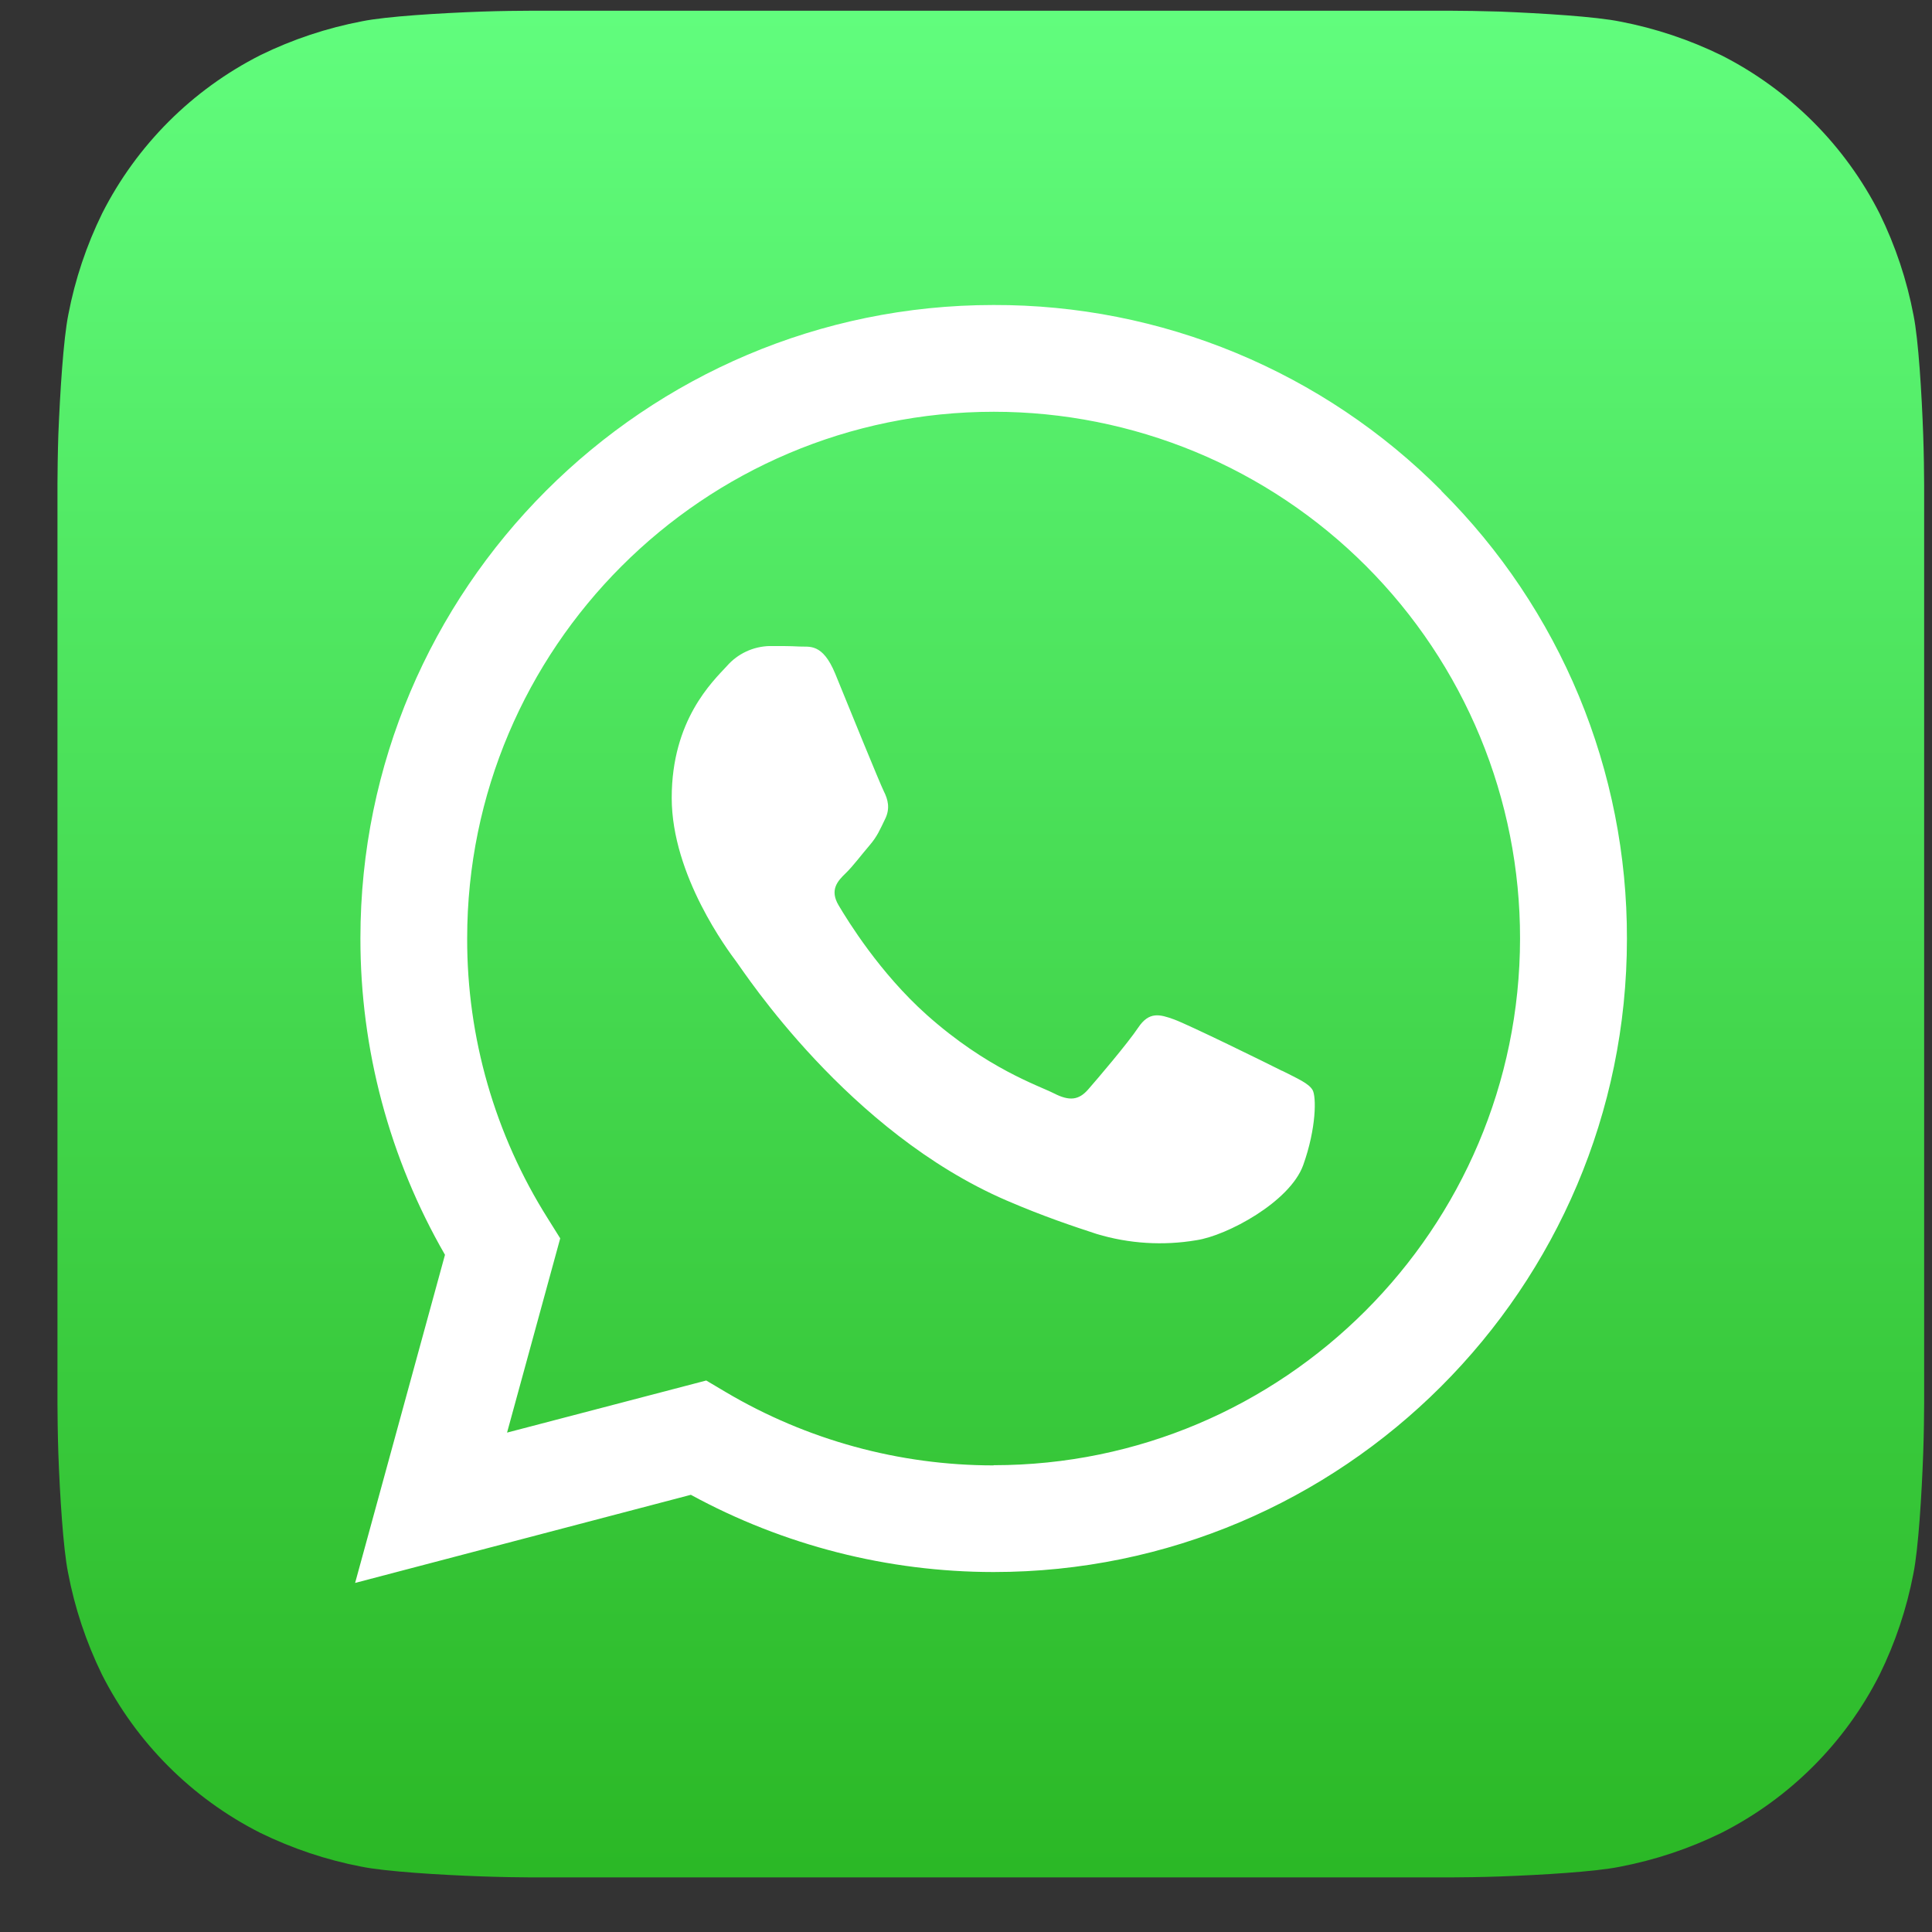 <svg width="31" height="31" viewBox="0 0 31 31" fill="none" xmlns="http://www.w3.org/2000/svg">
<rect x="0" y="0" width="31" height="31" fill="#333333" stroke="none"/>
<path fill-rule="evenodd" clip-rule="evenodd" d="M30.874 22.523C30.874 22.686 30.869 23.042 30.859 23.317C30.835 23.989 30.781 24.857 30.701 25.252C30.593 25.814 30.411 26.359 30.158 26.873C29.604 27.968 28.713 28.857 27.618 29.411C27.101 29.664 26.553 29.846 25.987 29.954C25.596 30.033 24.735 30.085 24.067 30.109C23.792 30.119 23.436 30.124 23.273 30.124H8.525C8.361 30.124 8.006 30.118 7.731 30.108C7.059 30.084 6.191 30.031 5.796 29.951C5.234 29.843 4.689 29.66 4.174 29.408C3.078 28.853 2.188 27.962 1.634 26.865C1.382 26.348 1.199 25.8 1.092 25.235C1.013 24.843 0.96 23.981 0.936 23.315C0.927 23.04 0.922 22.684 0.922 22.519V7.771C0.922 7.607 0.927 7.251 0.936 6.976C0.963 6.306 1.017 5.437 1.097 5.044C1.205 4.481 1.388 3.936 1.64 3.422C2.195 2.327 3.085 1.438 4.18 0.884C4.697 0.631 5.245 0.449 5.811 0.341C6.202 0.262 7.064 0.21 7.731 0.186C8.006 0.176 8.362 0.172 8.527 0.172H23.275C23.439 0.172 23.794 0.177 24.069 0.186C24.739 0.213 25.609 0.266 26.002 0.347C26.564 0.455 27.11 0.638 27.624 0.889C28.718 1.445 29.607 2.335 30.161 3.43C30.414 3.947 30.597 4.495 30.704 5.06C30.783 5.452 30.835 6.313 30.859 6.98C30.869 7.255 30.874 7.612 30.874 7.775V22.523Z" fill="url(#paint0_linear_4036_469)"/>
<path fill-rule="evenodd" clip-rule="evenodd" d="M23.129 7.874C22.188 6.926 21.067 6.175 19.833 5.663C18.599 5.151 17.276 4.89 15.94 4.894C10.343 4.894 5.783 9.452 5.783 15.055C5.781 16.838 6.25 18.59 7.14 20.134L5.698 25.399L11.085 23.985C12.575 24.797 14.244 25.223 15.94 25.224H15.944C21.545 25.224 26.105 20.666 26.105 15.063C26.108 13.727 25.847 12.405 25.336 11.171C24.824 9.938 24.074 8.818 23.127 7.876L23.129 7.874ZM15.943 23.513C14.429 23.513 12.944 23.106 11.642 22.335L11.332 22.151L8.136 22.987L8.989 19.87L8.789 19.55C7.941 18.206 7.492 16.647 7.496 15.057C7.496 10.398 11.285 6.607 15.947 6.607C17.057 6.607 18.155 6.826 19.18 7.25C20.205 7.675 21.136 8.298 21.92 9.083C22.704 9.868 23.326 10.8 23.75 11.825C24.174 12.851 24.391 13.949 24.39 15.059C24.386 19.719 20.598 23.51 15.942 23.51L15.943 23.513ZM20.573 17.183C20.32 17.055 19.071 16.442 18.838 16.357C18.606 16.273 18.438 16.229 18.265 16.486C18.093 16.743 17.609 17.311 17.46 17.481C17.312 17.65 17.164 17.673 16.912 17.544C16.66 17.416 15.839 17.148 14.869 16.283C14.116 15.61 13.605 14.777 13.457 14.528C13.308 14.279 13.44 14.136 13.569 14.012C13.686 13.899 13.822 13.716 13.95 13.567C14.078 13.418 14.118 13.314 14.202 13.142C14.287 12.97 14.246 12.825 14.182 12.698C14.118 12.57 13.609 11.32 13.402 10.811C13.197 10.313 12.985 10.383 12.829 10.374C12.673 10.365 12.512 10.366 12.344 10.366C12.215 10.37 12.089 10.4 11.973 10.454C11.856 10.509 11.752 10.586 11.667 10.683C11.433 10.936 10.778 11.552 10.778 12.802C10.778 14.051 11.687 15.259 11.814 15.429C11.942 15.599 13.605 18.165 16.152 19.263C16.756 19.523 17.229 19.679 17.598 19.8C18.116 19.956 18.663 19.99 19.196 19.9C19.684 19.828 20.698 19.287 20.911 18.694C21.123 18.101 21.123 17.592 21.06 17.488C20.997 17.383 20.831 17.312 20.575 17.182L20.573 17.183Z" fill="white"/>
<defs>
<linearGradient id="paint0_linear_4036_469" x1="15.833" y1="0.196" x2="15.833" y2="30.019" gradientUnits="userSpaceOnUse">
<stop stop-color="#61FD7D"/>
<stop offset="1" stop-color="#2BB826"/>
</linearGradient>
</defs>
</svg>
